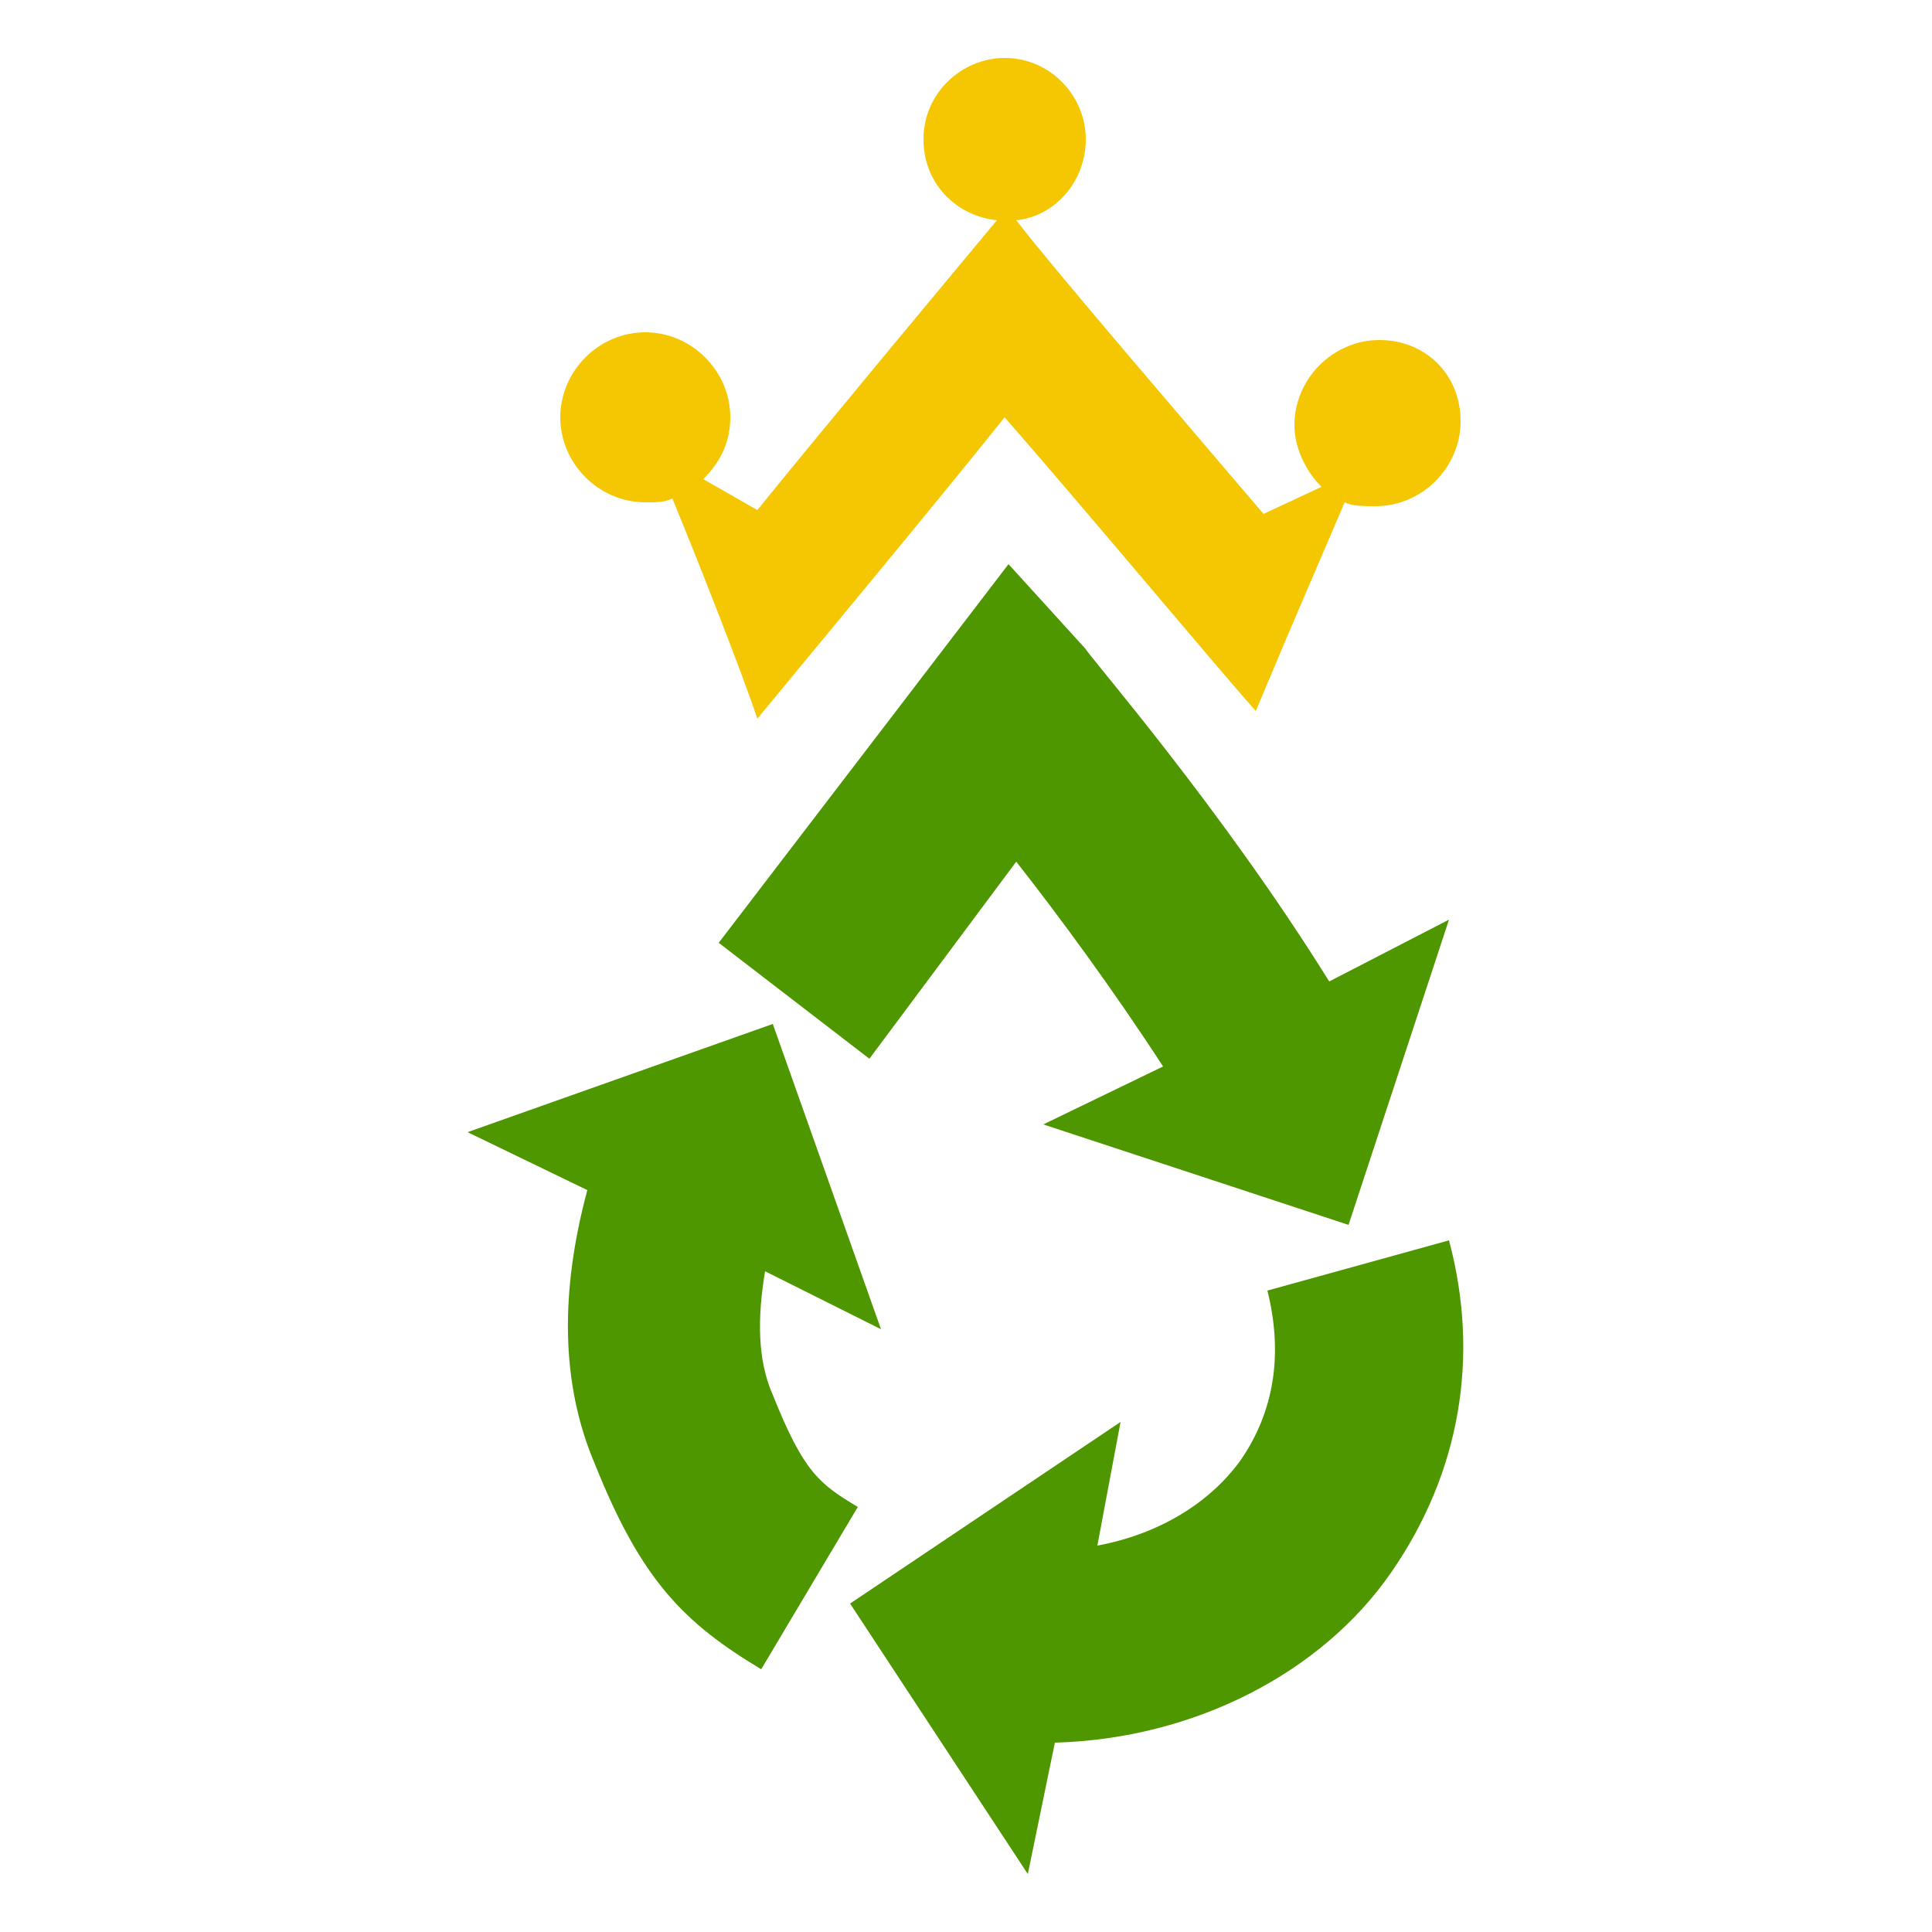 <svg xmlns="http://www.w3.org/2000/svg" xmlns:xlink="http://www.w3.org/1999/xlink" id="Capa_1" x="0px" y="0px" viewBox="0 0 50 50" style="enable-background:new 0 0 50 50;" xml:space="preserve"><style type="text/css">	.st0{fill:#4F9700;}	.st1{fill:#F5C703;}</style><g>	<g>		<path class="st0" d="M26.3,22.3c1.1,1.4,2.5,3.3,3.8,5.3L27,29.1l7.9,2.6l2.6-7.9l-3.1,1.6c-2.8-4.5-6.2-8.4-6.3-8.6l-2-2.2   l-7.5,9.8l3.9,3L26.3,22.3L26.3,22.3z"></path>		<path class="st0" d="M37.5,32.1L37.5,32.1l-4.7,1.3l0,0c0.4,1.6,0.2,3.1-0.7,4.4c-0.8,1.1-2.1,1.9-3.7,2.2l0.6-3.2L22,41.5l4.6,7   l0.7-3.4c3.6-0.1,6.9-1.8,8.7-4.4C37.8,38.1,38.3,35.1,37.5,32.1L37.5,32.1z"></path>		<path class="st0" d="M20,36.1c-0.4-0.9-0.4-2-0.2-3.2l3,1.5L20,26.5l-7.9,2.8l3.1,1.5c-0.7,2.6-0.7,5,0.2,7.1   c1.2,3,2.3,4.1,4.3,5.3l2.5-4.2C21.2,38.4,20.8,38.1,20,36.1L20,36.1z"></path>	</g>	<path class="st1" d="M35.7,8.8c-1.2,0-2.2,1-2.2,2.2c0,0.6,0.3,1.2,0.7,1.6l-1.5,0.7c-1.7-2-5.4-6.3-6.4-7.6c1-0.1,1.8-1,1.8-2.1  c0-1.1-0.9-2.1-2.1-2.1c-1.1,0-2.1,0.9-2.1,2.1s0.9,2,1.9,2.1c-1,1.2-4.5,5.4-6.2,7.5l-1.4-0.8c0.4-0.4,0.7-0.9,0.7-1.6  c0-1.2-1-2.2-2.2-2.2c-1.2,0-2.2,1-2.2,2.2s1,2.2,2.2,2.2c0.3,0,0.5,0,0.7-0.1c0.7,1.7,1.8,4.5,2.2,5.7c0.9-1.1,4.4-5.3,6.4-7.8  c2.1,2.4,5.6,6.6,6.5,7.6l0.8-1.9l1.5-3.5c0.2,0.1,0.5,0.1,0.8,0.1c1.2,0,2.2-1,2.2-2.2S36.9,8.8,35.7,8.8L35.7,8.8z"></path></g></svg>